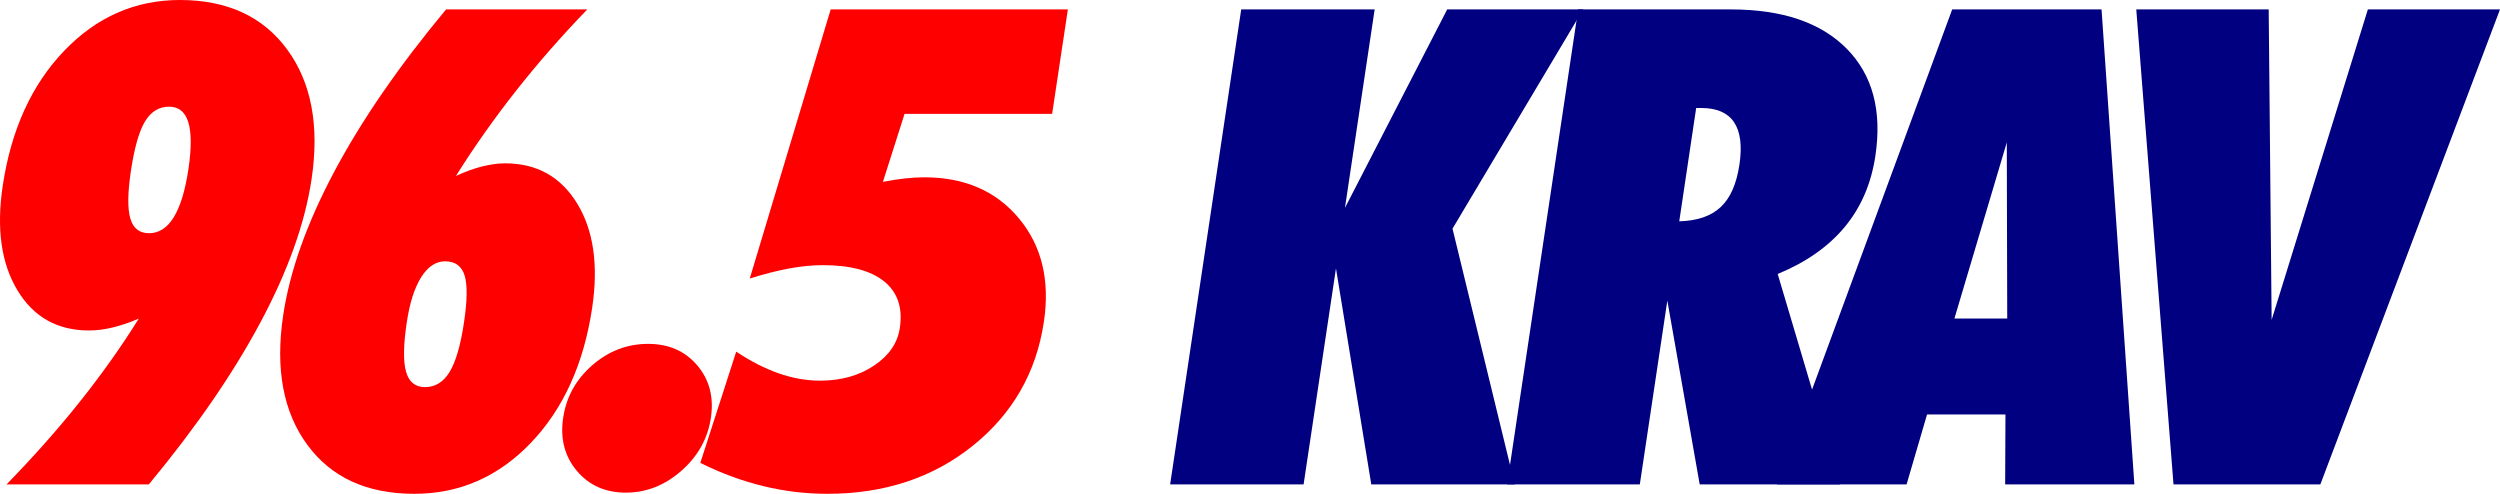 <?xml version="1.0" encoding="UTF-8" standalone="no"?>
<!-- Created with Inkscape (http://www.inkscape.org/) -->

<svg
   xmlns:dc="http://purl.org/dc/elements/1.1/"
   xmlns:cc="http://creativecommons.org/ns#"
   xmlns:rdf="http://www.w3.org/1999/02/22-rdf-syntax-ns#"
   xmlns:svg="http://www.w3.org/2000/svg"
   xmlns="http://www.w3.org/2000/svg"
   xmlns:sodipodi="http://sodipodi.sourceforge.net/DTD/sodipodi-0.dtd"
   xmlns:inkscape="http://www.inkscape.org/namespaces/inkscape"
   width="530.953"
   height="104.875"
   id="svg2"
   version="1.1"
   inkscape:version="0.48.4 r9939"
   sodipodi:docname="Mix 96.5 KRAV.svg">
  <defs
     id="defs4" />
  <sodipodi:namedview
     id="base"
     pagecolor="#ffffff"
     bordercolor="#666666"
     borderopacity="1.0"
     inkscape:pageopacity="0.0"
     inkscape:pageshadow="2"
     inkscape:zoom="1.979899"
     inkscape:cx="60.604259"
     inkscape:cy="27.544397"
     inkscape:document-units="px"
     inkscape:current-layer="layer1"
     showgrid="false"
     inkscape:window-width="1366"
     inkscape:window-height="706"
     inkscape:window-x="-8"
     inkscape:window-y="-8"
     inkscape:window-maximized="1"
     fit-margin-top="0"
     fit-margin-left="0"
     fit-margin-right="0"
     fit-margin-bottom="0" />
  <g
     inkscape:label="Layer 1"
     inkscape:groupmode="layer"
     id="layer1"
     transform="translate(-337.474,-742.751)">
    <path
       style="font-size:141.51px;font-style:oblique;font-variant:normal;font-weight:normal;font-stretch:normal;text-align:start;line-height:0%;letter-spacing:-2.388px;word-spacing:0px;writing-mode:lr-tb;text-anchor:start;fill:#ff0000;fill-opacity:1;stroke:none;font-family:Futura XBlkCn BT;-inkscape-font-specification:Futura XBlkCn BT Oblique"
       d="m 312.406,0 c -9.489,1.1e-4 -17.69,3.603 -24.594,10.812 -6.904,7.209 -11.254,16.772 -13.031,28.656 -1.365,9.121 -0.309,16.499 3.125,22.188 3.433,5.689 8.493,8.531 15.219,8.531 1.612,3e-5 3.324,-0.219 5.094,-0.656 1.769,-0.438 3.594,-1.046 5.469,-1.875 -3.757,6.034 -7.976,11.954 -12.625,17.781 -4.649,5.827 -9.811,11.633 -15.469,17.438 l 30.219,0 C 315.817,90.806 323.71,79.332 329.531,68.438 335.352,57.543 338.979,47.414 340.375,38.062 342.076,26.685 340.336,17.502 335.188,10.5 330.039,3.498 322.448,1.1e-4 312.406,0 z M 310.125,22.656 c 2.027,8e-5 3.377,1.093 4.062,3.281 0.686,2.188 0.698,5.532 0.031,10 -0.681,4.56 -1.728,7.962 -3.125,10.219 -1.397,2.257 -3.131,3.375 -5.25,3.375 -2.027,6e-5 -3.364,-1.037 -3.969,-3.156 -0.605,-2.119 -0.556,-5.471 0.125,-10.031 0.732,-4.883 1.708,-8.381 2.969,-10.5 1.261,-2.119 2.991,-3.187 5.156,-3.188 z"
       transform="translate(63.271,742.751)"
       id="path3520"
       inkscape:connector-curvature="0" />
    <path
       style="font-size:141.51px;font-style:oblique;font-variant:normal;font-weight:normal;font-stretch:normal;text-align:start;line-height:0%;letter-spacing:-2.388px;word-spacing:0px;writing-mode:lr-tb;text-anchor:start;fill:#ff0000;fill-opacity:1;stroke:none;font-family:Futura XBlkCn BT;-inkscape-font-specification:Futura XBlkCn BT Oblique"
       d="m 432.209,744.751 c -9.997,12.023 -17.918,23.505 -23.75,34.469 -5.832,10.963 -9.448,21.149 -10.844,30.5 -1.704,11.378 0.015,20.544 5.125,27.5 5.11,6.956 12.677,10.406 22.719,10.406 9.581,0 17.845,-3.603 24.75,-10.812 6.905,-7.209 11.245,-16.757 13.031,-28.688 1.356,-9.075 0.292,-16.467 -3.188,-22.156 -3.48,-5.689 -8.587,-8.531 -15.312,-8.531 -1.474,7e-5 -3.097,0.219 -4.844,0.656 -1.746,0.438 -3.613,1.11 -5.594,2.031 3.929,-6.265 8.211,-12.314 12.844,-18.188 4.633,-5.873 9.668,-11.614 15.062,-17.188 l -30,0 z m -0.188,53.5 c 2.119,5e-5 3.503,0.996 4.125,3 0.622,2.004 0.57,5.316 -0.125,9.969 -0.729,4.883 -1.751,8.389 -3.062,10.531 -1.311,2.142 -3.054,3.219 -5.219,3.219 -2.073,2e-5 -3.413,-1.093 -4.031,-3.281 -0.618,-2.188 -0.561,-5.678 0.156,-10.469 0.619,-4.146 1.642,-7.337 3.062,-9.594 1.42,-2.257 3.113,-3.375 5.094,-3.375 z"
       id="path3522"
       inkscape:connector-curvature="0" />
    <path
       style="font-size:141.51px;font-style:oblique;font-variant:normal;font-weight:normal;font-stretch:normal;text-align:start;line-height:0%;letter-spacing:-2.388px;word-spacing:0px;writing-mode:lr-tb;text-anchor:start;fill:#ff0000;fill-opacity:1;stroke:none;font-family:Futura XBlkCn BT;-inkscape-font-specification:Futura XBlkCn BT Oblique"
       d="m 475.115,815.782 c -4.422,3e-5 -8.376,1.514 -11.844,4.531 -3.468,3.017 -5.526,6.734 -6.188,11.156 -0.661,4.422 0.297,8.164 2.875,11.25 2.578,3.086 6.061,4.656 10.438,4.656 4.376,0 8.31,-1.57 11.812,-4.656 3.502,-3.086 5.589,-6.828 6.25,-11.25 0.653,-4.376 -0.321,-8.085 -2.906,-11.125 -2.585,-3.04 -6.061,-4.562 -10.438,-4.562 z"
       id="path3524"
       inkscape:connector-curvature="0" />
    <path
       style="font-size:141.51px;font-style:oblique;font-variant:normal;font-weight:normal;font-stretch:normal;text-align:start;line-height:0%;letter-spacing:-2.388px;word-spacing:0px;writing-mode:lr-tb;text-anchor:start;fill:#ff0000;fill-opacity:1;stroke:none;font-family:Futura XBlkCn BT;-inkscape-font-specification:Futura XBlkCn BT Oblique"
       d="m 513.896,744.751 -17.188,57.156 c 3.092,-0.967 5.912,-1.696 8.469,-2.156 2.557,-0.461 4.881,-0.687 7,-0.688 5.896,5e-5 10.26,1.166 13.094,3.469 2.834,2.303 3.954,5.591 3.312,9.875 -0.48,3.225 -2.328,5.881 -5.5,8 -3.172,2.119 -6.969,3.188 -11.438,3.188 -2.902,2e-5 -5.857,-0.526 -8.812,-1.562 -2.955,-1.036 -5.942,-2.567 -9,-4.594 l -7.625,23.625 c 4.46,2.211 8.939,3.855 13.406,4.938 4.467,1.083 8.987,1.625 13.594,1.625 12.069,0 22.365,-3.393 30.844,-10.188 8.478,-6.795 13.511,-15.565 15.125,-26.344 1.314,-8.798 -0.441,-16.11 -5.281,-21.938 -4.84,-5.827 -11.557,-8.75 -20.125,-8.75 -1.336,6e-5 -2.736,0.089 -4.188,0.25 -1.452,0.161 -2.98,0.396 -4.594,0.719 l 4.594,-14.438 31.344,0 3.344,-22.188 -50.375,0 z"
       id="path3526"
       inkscape:connector-curvature="0" />
    <path
       style="font-size:141.51px;font-style:oblique;font-variant:normal;font-weight:normal;font-stretch:normal;text-align:start;line-height:0%;letter-spacing:-2.388px;word-spacing:0px;writing-mode:lr-tb;text-anchor:start;fill:#000080;fill-opacity:1;stroke:none;font-family:Futura XBlkCn BT;-inkscape-font-specification:Futura XBlkCn BT Oblique"
       d="m 601.084,744.751 -15.094,100.875 28.344,0 6.875,-45.875 7.5,45.875 30.469,0 -13.219,-54.312 27.75,-46.562 -28.875,0 -21.719,42.156 6.312,-42.156 -28.344,0 z"
       id="path3528"
       inkscape:connector-curvature="0" />
    <path
       style="font-size:141.51px;font-style:oblique;font-variant:normal;font-weight:normal;font-stretch:normal;text-align:start;line-height:0%;letter-spacing:-2.388px;word-spacing:0px;writing-mode:lr-tb;text-anchor:start;fill:#000080;fill-opacity:1;stroke:none;font-family:Futura XBlkCn BT;-inkscape-font-specification:Futura XBlkCn BT Oblique"
       d="m 672.646,744.751 -15.094,100.875 28.188,0 5.844,-39.031 6.875,39.031 29.844,0 -13.281,-44.688 c 6.039,-2.487 10.794,-5.831 14.25,-10 3.456,-4.169 5.618,-9.197 6.5,-15.094 1.432,-9.581 -0.585,-17.145 -6.062,-22.719 -5.477,-5.574 -13.693,-8.375 -24.656,-8.375 l -32.406,0 z m 25.062,20.938 1.094,0 c 3.271,8e-5 5.579,0.996 6.938,3 1.359,2.004 1.755,5.024 1.156,9.031 -0.613,4.1 -1.933,7.088 -3.969,9 -2.036,1.912 -4.975,2.939 -8.812,3.031 l 3.594,-24.062 z"
       id="path3530"
       inkscape:connector-curvature="0" />
    <path
       style="font-size:141.51px;font-style:oblique;font-variant:normal;font-weight:normal;font-stretch:normal;text-align:start;line-height:0%;letter-spacing:-2.388px;word-spacing:0px;writing-mode:lr-tb;text-anchor:start;fill:#000080;fill-opacity:1;stroke:none;font-family:Futura XBlkCn BT;-inkscape-font-specification:Futura XBlkCn BT Oblique"
       d="m 752.084,744.751 -37.188,100.875 27.5,0 4.344,-14.844 16.656,0 -0.062,14.844 27.438,0 -6.969,-100.875 -31.719,0 z m 11.594,28.25 0.094,37.406 -11.219,0 11.125,-37.406 z"
       id="path3532"
       inkscape:connector-curvature="0" />
    <path
       style="font-size:141.51px;font-style:oblique;font-variant:normal;font-weight:normal;font-stretch:normal;text-align:start;line-height:0%;letter-spacing:-2.388px;word-spacing:0px;writing-mode:lr-tb;text-anchor:start;fill:#000080;fill-opacity:1;stroke:none;font-family:Futura XBlkCn BT;-inkscape-font-specification:Futura XBlkCn BT Oblique"
       d="m 791.177,744.751 7.906,100.875 31.188,0 38.156,-100.875 -28.062,0 -20.438,65.938 -0.625,-65.938 -28.125,0 z"
       id="path3534"
       inkscape:connector-curvature="0" />
  </g>
</svg>
